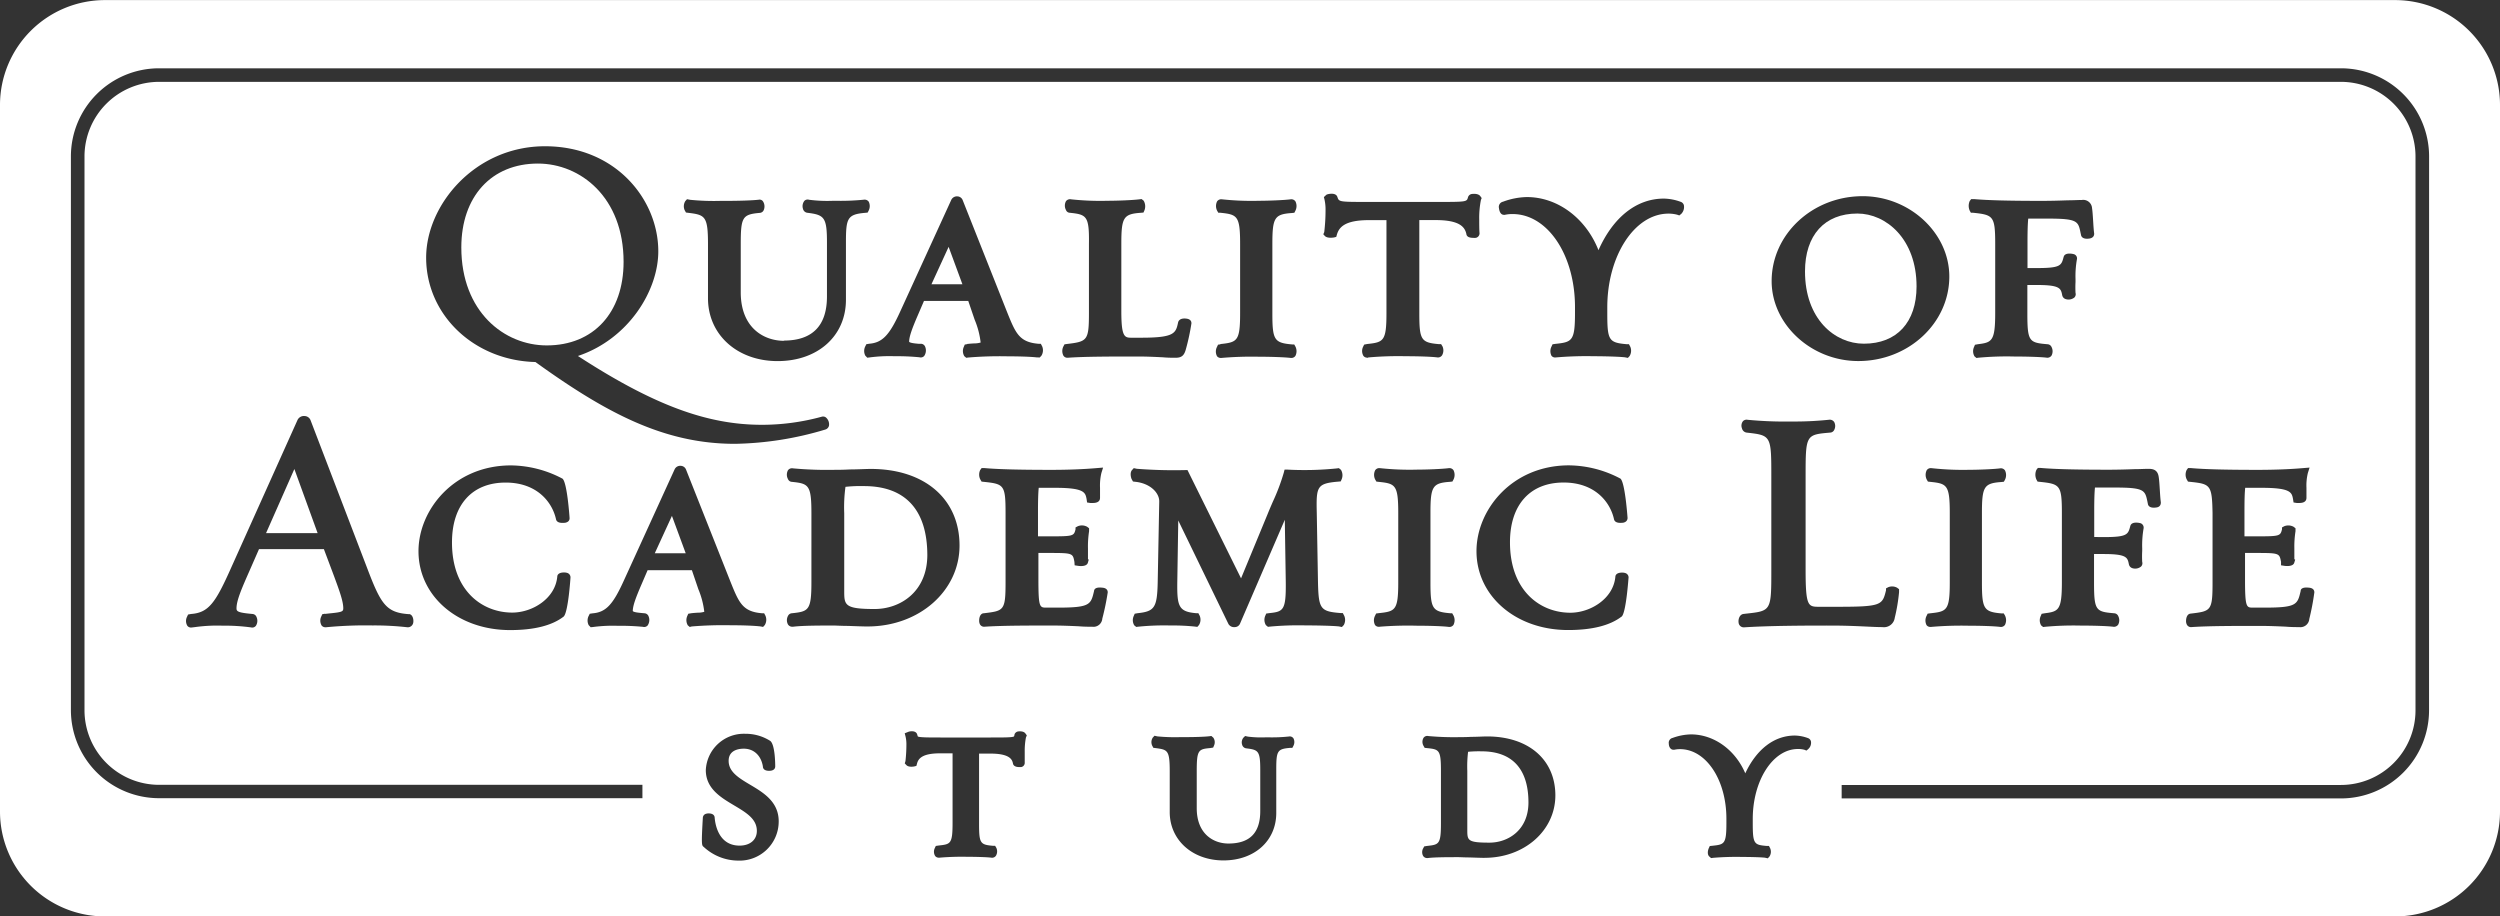 <svg id="Layer_4_copy" data-name="Layer 4 copy" xmlns="http://www.w3.org/2000/svg" viewBox="0 0 538.78 197.48"><rect x="0" y="0" width="538.78" height="197.48" fill="#333333" stroke="none"/><defs><style>.cls-1{fill:#fff;}</style></defs><title>qoal_logo</title><polygon class="cls-1" points="141.11 119.24 147.78 119.24 144.81 111.18 141.11 119.24"/><path class="cls-1" d="M261,230.41c0-13.91-9.29-21.18-18.47-21.18-10,0-16.5,7.1-16.5,18.08,0,13.86,9.26,21.11,18.41,21.11C254.52,248.42,261,241.35,261,230.41Z" transform="translate(-126.61 -173.98)"/><path class="cls-1" d="M526.9,220c-7.07,0-11.29,4.66-11.29,12.48,0,10.22,6.38,15.57,12.68,15.57,7.11,0,11.36-4.61,11.36-12.34C539.65,225.47,533.08,220,526.9,220Z" transform="translate(-126.61 -173.98)"/><polygon class="cls-1" points="200.74 61.26 207.41 61.26 204.44 53.2 200.74 61.26"/><path class="cls-1" d="M445.91,335.9A24.27,24.27,0,0,0,443,336a26.56,26.56,0,0,0-.17,4.11v12.65c0,2.33,0,2.82,4.76,2.82,4.06,0,8.42-2.72,8.42-8.67C456,339.71,452.53,335.9,445.91,335.9Z" transform="translate(-126.61 -173.98)"/><path class="cls-1" d="M312.82,278.74a30.1,30.1,0,0,0-4,.16,32.26,32.26,0,0,0-.27,5.67v16.66c0,3.14,0,4,6.55,4,5.47,0,11.36-3.65,11.36-11.68C326.42,283.86,321.72,278.74,312.82,278.74Z" transform="translate(-126.61 -173.98)"/><polygon class="cls-1" points="57.34 114.89 68.45 114.89 63.44 101.08 57.34 114.89"/><path class="cls-1" d="M642.85,174H149.15a22.62,22.62,0,0,0-22.54,22.54v152.4a22.61,22.61,0,0,0,22.54,22.54h493.7a22.61,22.61,0,0,0,22.54-22.54V196.52A22.62,22.62,0,0,0,642.85,174ZM275.26,309.1l-.42-.35a2.21,2.21,0,0,1-.12-2l.22-.5.65-.11c.45-.06,1-.09,1.4-.12a4.65,4.65,0,0,0,1.4-.19,17.84,17.84,0,0,0-1.28-4.88l-1.39-4.09h-9.54l-1.29,3c-1.21,2.8-1.91,4.64-1.91,5.8.18.27,1.26.37,2,.44l.56.05a1,1,0,0,1,.84.64,2.06,2.06,0,0,1-.21,2,1,1,0,0,1-1,.28,50,50,0,0,0-5.41-.22,32.51,32.51,0,0,0-5.36.26l-.49.05-.43-.45a2.21,2.21,0,0,1,0-2l.23-.46.61-.09c2.84-.23,4.37-1.82,6.75-7.09L272,275.13a1.32,1.32,0,0,1,1.29-.76,1.27,1.27,0,0,1,1.18.84L284,299.26c1.86,4.62,2.63,6.53,6.8,6.88l.49,0,.29.55a2.21,2.21,0,0,1-.15,2l-.37.4-.5-.1h0c-1.52-.19-4.34-.26-6.48-.26a82.65,82.65,0,0,0-8.4.26ZM237,306c4.33,0,9.27-3,9.71-7.75,0-.29.19-.9,1.49-.9a2.2,2.2,0,0,1,.62.09,1,1,0,0,1,.74.95c0,.13-.5,7.66-1.49,8.48-2.5,1.93-6.37,2.9-11.53,2.9-11.26,0-19.74-7.33-19.74-17,0-8.89,7.62-18.49,19.94-18.49a24.18,24.18,0,0,1,11.1,2.86c1,.84,1.5,8.15,1.52,8.46s-.07.89-1,1.05c-.27,0-1.61.21-1.9-.67-.79-3.74-4.08-8-10.88-8-7.24,0-11.56,4.81-11.56,12.88C224,301.31,230.56,306,237,306Zm5-54c-13.22-.32-23.55-10.15-23.55-22.5,0-11.36,10.52-24,25.61-24,15.28,0,24.42,11.52,24.42,22.64,0,8.5-6.44,18.92-17.32,22.56,16.2,10.52,27.77,14.83,39.62,14.83a48.78,48.78,0,0,0,12.91-1.74,1,1,0,0,1,.94.18,1.94,1.94,0,0,1,.64,1.74,1.15,1.15,0,0,1-.85.86,71.26,71.26,0,0,1-19.38,3.06C269.68,269.65,257.18,262.92,242.07,252.05Zm53.51-4.62c6.18,0,9.32-3.2,9.32-9.51V226.19c0-5.44-.6-5.91-4.28-6.36a1.11,1.11,0,0,1-.89-.85,1.86,1.86,0,0,1,.31-1.72,1,1,0,0,1,1-.23,30.53,30.53,0,0,0,5,.23h1.23a50.08,50.08,0,0,0,5.63-.25,1.07,1.07,0,0,1,1,.44,2.13,2.13,0,0,1,0,1.89l-.23.45-.56.06c-3.83.33-4.12,1.19-4.12,6.35v12.39c0,7.78-6.05,13.21-14.73,13.21s-15-5.69-15-13.54v-11.6c0-6.12-.61-6.37-4.28-6.82l-.47-.06-.29-.53a2.11,2.11,0,0,1,.16-1.94l.36-.4.67.13a51.34,51.34,0,0,0,6.63.23h1.27c2.4,0,5.46-.08,6.89-.25a.88.88,0,0,1,.88.31,2,2,0,0,1,.21,1.89,1,1,0,0,1-.87.64c-3.76.33-4.1.91-4.1,6.81v10.48C286.33,244.73,291.31,247.43,295.58,247.43Zm39.54.73q.83-.09,1.5-.12a5,5,0,0,0,1.4-.19,17.86,17.86,0,0,0-1.29-4.92l-1.38-4.05h-9.54l-1.29,3c-1.21,2.8-1.91,4.64-1.91,5.8.18.27,1.26.37,2.05.44l.56,0h0a1,1,0,0,1,.84.63,2.08,2.08,0,0,1-.21,2,1,1,0,0,1-1,.28,49.24,49.24,0,0,0-5.4-.23,32.58,32.58,0,0,0-5.37.26l-.49.06-.43-.45a2.21,2.21,0,0,1,0-2l.23-.46.61-.1c2.84-.23,4.37-1.82,6.75-7.08l10.94-23.92a1.34,1.34,0,0,1,1.29-.76,1.27,1.27,0,0,1,1.18.84l9.54,24.05c1.86,4.62,2.63,6.53,6.8,6.88l.49,0,.29.55a2.21,2.21,0,0,1-.15,2l-.37.4L350,251c-1.36-.16-4.18-.23-6.32-.23a82.65,82.65,0,0,0-8.4.26l-.43.06-.42-.35a2.17,2.17,0,0,1-.11-2l.21-.5.55-.1ZM285.65,359.45a11,11,0,0,1-7.38-2.95c-.43-.32-.53-.39-.19-6.28a.93.93,0,0,1,.69-.86,1.71,1.71,0,0,1,.54-.08c1.23,0,1.32.72,1.32.94.15,1.75,1,6,5.37,6,2.26,0,3.72-1.25,3.72-3.17,0-2.58-2.27-3.93-4.9-5.5-2.86-1.7-6.1-3.62-6.1-7.6a8.21,8.21,0,0,1,8.53-7.83,9.87,9.87,0,0,1,5.32,1.51c1.08.72,1.11,5,1.11,5.52,0,.29-.13.95-1.33.95s-1.33-.66-1.33-.95c-.39-2.34-1.94-3.82-4.12-3.82-1,0-3.26.26-3.26,2.62s2.14,3.67,4.62,5.14c2.89,1.72,6.17,3.67,6.17,7.91A8.44,8.44,0,0,1,285.65,359.45Zm23.71-50.58c-1.32,0-2.53-.08-3.06-.08-2.87,0-6.8,0-8.79.26h-.14a1.09,1.09,0,0,1-.94-.49,1.93,1.93,0,0,1,0-1.84,1,1,0,0,1,.87-.58c3.57-.38,4.18-.62,4.18-6.68V284.57c0-6.13-.61-6.37-4.27-6.75a.94.94,0,0,1-.78-.59,2,2,0,0,1,0-1.91,1.09,1.09,0,0,1,1.11-.4,80.54,80.54,0,0,0,9.13.31c.53,0,1.74,0,3.08-.08,1.66,0,3.51-.11,4.5-.11,11.63,0,19.15,6.48,19.15,16.51,0,9.78-8.7,17.44-19.81,17.44C312.74,309,311,308.93,309.36,308.87Zm38.35,24.06a15.37,15.37,0,0,0-.26,3.09c0,.54,0,1.81,0,2.27a.92.92,0,0,1-.76,1,2.89,2.89,0,0,1-.45,0c-1,0-1.29-.46-1.33-.8-.16-.72-.55-2.1-4.83-2.1h-2.47v15c0,4.31.2,4.63,3,4.87l.46,0,.27.46a1.82,1.82,0,0,1-.08,1.66,1,1,0,0,1-1,.44c-1-.13-3.41-.19-5.2-.19a57.74,57.74,0,0,0-6,.19.5.5,0,0,1-.17,0,1,1,0,0,1-.74-.36,1.76,1.76,0,0,1-.08-1.7l.22-.47.61-.09c2.56-.28,3-.32,3-4.87v-15h-2.67c-3.88,0-4.73,1.14-5,2.25l-.13.46-.46.12s-1.2.25-1.7-.3l-.34-.36.15-.51a31.69,31.69,0,0,0,.2-3.49,7.34,7.34,0,0,0-.17-1.74l-.19-.75.83-.33c.32-.11,1.56-.32,1.85.56a4.31,4.31,0,0,0,.14.45c.3.23,2.52.23,4.87.23h10.85c2.83,0,4.7,0,5-.23a1.24,1.24,0,0,0,.12-.38l0-.07a1,1,0,0,1,.82-.63c.05,0,1.1-.16,1.53.44l.3.41Zm16.46-25.63a1.91,1.91,0,0,1-2.17,1.75c-.77,0-1.77,0-2.93-.1-1.58-.07-3.56-.16-5.7-.16-4.89,0-11,0-14.63.26h0a1,1,0,0,1-1-.66,1.8,1.8,0,0,1-.11-.65c0-.74.27-1.6,1.06-1.6,4.28-.52,4.63-.56,4.63-6.68V284.57c0-6.11-.33-6.29-4.72-6.75l-.45-.05-.29-.5a2.29,2.29,0,0,1,0-2l.3-.41.64,0c2.89.26,7.61.38,14.36.38,3.56,0,7-.13,9.95-.39l1.23-.1-.37,1.18a11.75,11.75,0,0,0-.29,3.18v.67c0,.45,0,1.28,0,1.48,0,1.12-1.21,1.12-1.67,1.12l-.42,0-.7-.11-.11-.76c-.27-1.38-.45-2.4-6.75-2.4h-3.56c-.11,1.06-.16,2.67-.16,5.23v5.23h2.47c5.13,0,5.26-.06,5.62-1.51v-.41l.51-.27a2.35,2.35,0,0,1,2,.13l.41.32,0,.63a21.5,21.5,0,0,0-.24,3.72v2.32l.17.08-.2.7c-.28.88-1.83.69-2.14.64l-.7-.11-.05-.73c-.34-1.86-.36-1.93-5.29-1.93h-2.47v5.69c0,6.09.27,6.09,1.74,6.09h2.57c6.87,0,7-.69,7.68-3.58.05-.49.46-.75,1.22-.75a5.71,5.71,0,0,1,.73.05c.92.14,1,.72,1,1A55.17,55.17,0,0,1,364.17,307.3Zm-7.05-87.47a.9.9,0,0,1-.78-.59,2,2,0,0,1,0-1.9,1.1,1.1,0,0,1,1.12-.4,59.47,59.47,0,0,0,7.88.31c2.08,0,5.41-.13,6.87-.32l.43-.05.44.35a2.38,2.38,0,0,1,.18,2.06l-.22.5-.59.05c-3.74.27-4.18,1-4.18,6.74V241c0,5.24.58,5.76,2,5.76h2.37c7.16,0,7.38-1,7.88-3.36.3-.89,1.39-.81,1.86-.74.94.15,1,.74,1,1a48,48,0,0,1-1.21,5.62c-.36,1.33-.93,1.8-2.19,1.8-.78,0-1.7,0-2.78-.1-1.48-.07-3.32-.17-5.46-.17-5.09,0-11.43,0-15,.27h-.11a1,1,0,0,1-.84-.45,2.18,2.18,0,0,1,0-2l.23-.44.47-.07c4.46-.53,4.8-.71,4.8-6.69V226.58C361.38,220.46,360.78,220.22,357.12,219.83Zm48.24,114.88-.24.45-.54,0c-2.67.24-2.92.63-2.92,4.62v9.4c0,6-4.68,10.23-11.38,10.23S378.7,355,378.7,349v-8.8c0-4.59-.47-4.65-3.06-5l-.47-.06-.27-.51a1.8,1.8,0,0,1,.15-1.69l.37-.4.62.14a39.83,39.83,0,0,0,5,.16h1c1.82,0,4.14-.06,5.2-.19l.43-.06.42.36a1.71,1.71,0,0,1,.18,1.65l-.21.49-.67.11c-2.53.23-2.87.44-2.87,5v7.95c0,5.62,3.68,7.62,6.82,7.62,4.62,0,6.87-2.3,6.87-7v-8.9c0-4.13-.44-4.3-3.07-4.62a1.05,1.05,0,0,1-.84-.79,1.6,1.6,0,0,1,.29-1.51l.36-.35.6.13a22.57,22.57,0,0,0,3.7.16h.94a35,35,0,0,0,4.24-.19h0a.94.94,0,0,1,.95.43A1.76,1.76,0,0,1,405.36,334.71Zm10.82-26-.37.4-.66-.13c-1.35-.15-5.06-.22-7.18-.22a67.7,67.7,0,0,0-7.67.26l-.43.05-.44-.36a2.21,2.21,0,0,1-.15-2l.22-.5.63-.09c3.06-.32,3.65-.58,3.58-6.67L403.5,286l-9.66,22.41a1.23,1.23,0,0,1-1.15.72,1.39,1.39,0,0,1-1.34-.68l-10.81-22.3-.21,13.31c-.06,5.19.28,6.34,4.06,6.67l.48,0,.29.55a2.21,2.21,0,0,1-.15,2l-.36.4L384,309a46.37,46.37,0,0,0-5.15-.22,55.38,55.38,0,0,0-6.94.26l-.43.05-.43-.35a2.17,2.17,0,0,1-.11-2l.22-.5.64-.11c3.65-.39,4.19-1.21,4.31-6.7l.33-17.33c.06-1.84-1.87-3.95-5.18-4.29l-.48-.06-.31-.56c-.1-.24-.42-1.34.12-1.92l.36-.4.66.14a102.75,102.75,0,0,0,10.41.28h.51l11.54,23.33,5.7-13.79c.37-.92.76-1.82,1.14-2.7a43.83,43.83,0,0,0,2.37-6.28l.17-.66.69,0a68.94,68.94,0,0,0,10.58-.26l.43-.06.45.36a2.26,2.26,0,0,1,.17,2l-.22.5-.59.05c-4.56.41-4.7,1.05-4.57,6.73l.26,14.89c.13,5.84.5,6.35,4.87,6.7H416l.31.59A2.24,2.24,0,0,1,416.18,308.74Zm-26.57-60.58c3.66-.39,4.26-.62,4.26-6.69V226.58c0-6.12-.6-6.36-4.26-6.75l-.44,0-.26-.45a2.25,2.25,0,0,1,0-2,1.07,1.07,0,0,1,1-.45,60.29,60.29,0,0,0,8.07.32c2,0,5.39-.13,6.81-.32a1.07,1.07,0,0,1,1,.45,2.23,2.23,0,0,1,0,2l-.23.45-.56.06c-3.74.27-4.18,1-4.18,6.74v14.89c0,5.73.4,6.35,4.25,6.69l.46,0,.26.46a2.23,2.23,0,0,1,0,2,1.07,1.07,0,0,1-1,.45c-1.37-.17-4.49-.26-6.82-.26a75.57,75.57,0,0,0-8.13.26.63.63,0,0,1-.19,0,1,1,0,0,1-.76-.38,2.14,2.14,0,0,1,0-2l.22-.48.51-.07Zm31.61,2.93a1,1,0,0,1-.78-.39,2.08,2.08,0,0,1-.07-1.95l.23-.47.64-.13c3.56-.38,4.17-.61,4.17-6.68V221.42h-3.78c-5.29,0-6.46,1.59-6.91,3.15l-.13.46-.46.12s-1.44.28-2-.32l-.33-.36L412,224a39.31,39.31,0,0,0,.28-4.68,10.09,10.09,0,0,0-.23-2.37l-.13-.49.54-.51.25-.1s1.76-.5,2.12.57.27,1.08,6.85,1.08h14.3c6.72,0,6.73,0,7-1a1,1,0,0,1,.89-.72s1.28-.19,1.76.47l.3.41-.16.41a19.57,19.57,0,0,0-.37,4.17c0,.72,0,2.4.07,3a1,1,0,0,1-.81,1,2.72,2.72,0,0,1-.53,0c-.94,0-1.44-.28-1.5-.83-.33-1.49-1.41-3-6.62-3h-3.52v20.05c0,5.79.36,6.35,4.25,6.69l.45,0,.29.47a2.11,2.11,0,0,1-.08,1.92,1.06,1.06,0,0,1-1,.47h0c-1.36-.18-4.43-.26-6.87-.26a74.07,74.07,0,0,0-8,.26A.63.63,0,0,1,421.22,251.09Zm2.68,58-.19,0a1,1,0,0,1-.76-.38,2.17,2.17,0,0,1,0-2l.23-.48.59-.08c3.57-.38,4.18-.62,4.18-6.68V284.57c0-6.13-.61-6.37-4.27-6.75l-.44-.05-.26-.45a2.22,2.22,0,0,1,0-2,1.06,1.06,0,0,1,1-.45,60.06,60.06,0,0,0,8.06.32c2.05,0,5.4-.13,6.82-.32a1.07,1.07,0,0,1,1,.45,2.26,2.26,0,0,1,0,2l-.24.44-.55.06c-3.75.27-4.18,1-4.18,6.75v14.89c0,5.7.39,6.34,4.21,6.68h.47l.29.5a2.25,2.25,0,0,1,0,2,1.07,1.07,0,0,1-1,.45c-1.36-.18-4.49-.26-6.82-.26A75.76,75.76,0,0,0,423.9,309.05Zm22.66,49.8c-.71,0-2.06-.05-3.28-.09-1,0-1.91-.06-2.32-.06-2.17,0-5.14,0-6.64.19h-.13a1,1,0,0,1-.88-.46,1.68,1.68,0,0,1,0-1.61l.24-.44.6-.1c2.56-.28,3-.32,3-4.87v-11.3c0-4.6-.4-4.64-3.05-4.92l-.46-.05-.29-.51a1.72,1.72,0,0,1,.05-1.65,1,1,0,0,1,1.05-.38,61.33,61.33,0,0,0,6.88.23c.4,0,1.32,0,2.34-.06,1.26,0,2.66-.09,3.41-.09,8.95,0,14.73,5,14.73,12.73C461.79,353,455.1,358.85,446.56,358.85Zm29.52-52c-2.5,1.93-6.37,2.9-11.53,2.9-11.26,0-19.74-7.33-19.74-17,0-8.89,7.62-18.49,19.94-18.49a24.09,24.09,0,0,1,11.09,2.86c1,.84,1.52,8.38,1.53,8.46,0,.25-.08.89-1,1.05-.27,0-1.61.22-1.9-.67-.79-3.74-4.08-8-10.88-8-7.24,0-11.56,4.81-11.56,12.88,0,10.48,6.54,15.18,13,15.18,4.32,0,9.26-3,9.71-7.73,0-.36.26-.92,1.48-.92a2.22,2.22,0,0,1,.63.09,1,1,0,0,1,.74.95C477.56,298.53,477.07,306.06,476.08,306.88ZM473,240.22v1.25c0,5.85.31,6.35,4.18,6.69l.49,0,.29.55a2.21,2.21,0,0,1-.15,2l-.37.4-.66-.13c-1.26-.14-4.4-.23-6.72-.23a77,77,0,0,0-8.13.26,1,1,0,0,1-.95-.35,2.17,2.17,0,0,1,0-2l.22-.48.6-.09c3.63-.38,4.24-.62,4.24-6.68v-1.25c0-11.24-5.91-20.05-13.46-20.05a7.51,7.51,0,0,0-1.67.17l-.18,0c-.91,0-1.05-1.22-1.08-1.47a1.14,1.14,0,0,1,.88-1.36,15.53,15.53,0,0,1,5.14-1c6.67,0,12.74,4.61,15.43,11.45,3.15-7.1,8.2-11.12,14.09-11.12a11,11,0,0,1,3.61.69,1.05,1.05,0,0,1,.71.75,2.1,2.1,0,0,1-.57,1.85l-.42.34-.43-.15h0a7.26,7.26,0,0,0-2-.24C478.85,220.1,473,229.13,473,240.22Zm43.33,95.18-.41.34-.42-.17a5.14,5.14,0,0,0-1.43-.17c-5.36,0-9.72,6.76-9.72,15.07v.95c0,4.46.3,4.64,3,4.87l.49,0,.27.52a1.89,1.89,0,0,1-.15,1.75l-.37.4-.62-.14c-.91-.1-3.28-.16-5-.16a60,60,0,0,0-6.14.19l-.46.06-.45-.4c-.53-.64-.06-1.71-.05-1.72l.22-.48.58-.06c2.55-.28,3-.33,3-4.87v-.95c0-8.42-4.4-15-10-15a5.58,5.58,0,0,0-1.23.13l-.18,0c-.66,0-1-.67-1-1.3a1.07,1.07,0,0,1,.82-1.25,12.21,12.21,0,0,1,3.94-.76c5,0,9.57,3.36,11.72,8.39,2.43-5.2,6.24-8.14,10.68-8.14a8.55,8.55,0,0,1,2.8.54,1,1,0,0,1,.67.71A1.79,1.79,0,0,1,516.32,335.4Zm-13.84-26.22h-.13a1.11,1.11,0,0,1-1.06-1c-.11-.68.16-1.72,1-1.88l.59-.07c5.46-.59,5.46-.59,5.46-9.53V276.92c0-9.11,0-9.11-5.33-9.71a1.21,1.21,0,0,1-1-.93,1.57,1.57,0,0,1,.22-1.53,1.08,1.08,0,0,1,1-.3,84.72,84.72,0,0,0,9.48.37,71.59,71.59,0,0,0,8.07-.38,1.14,1.14,0,0,1,1.11.49,1.81,1.81,0,0,1,0,1.71,1,1,0,0,1-.87.57c-5.29.46-5.29.46-5.29,9.71v19.77c0,8.06.52,8.06,3,8.06h3.76c9.6,0,9.78-.34,10.57-3.55v-.42l.5-.26a2.22,2.22,0,0,1,1.9.13l.41.31,0,.64a38.19,38.19,0,0,1-.93,5.53,2.34,2.34,0,0,1-2.65,2c-1,0-2.24-.06-3.68-.13-2-.09-4.42-.2-7.26-.2C515.74,308.79,507.71,308.83,502.48,309.18ZM580,289.73c5.1,0,5.24-.56,5.72-2.41l.06-.16c.46-.9,2.14-.42,2.15-.42a1,1,0,0,1,.65,1.12,21.31,21.31,0,0,0-.3,4.28v.58a21.93,21.93,0,0,0,0,2.36,1,1,0,0,1-.25,1,2,2,0,0,1-1.83.36,1.11,1.11,0,0,1-.79-.85c-.29-1.46-.44-2.21-5.44-2.21h-2.07v6.09c0,6.14.37,6.34,4.38,6.68h0a1,1,0,0,1,.83.59,2,2,0,0,1,0,1.85,1.11,1.11,0,0,1-1,.47c-1.36-.18-4.65-.26-7.14-.26a67,67,0,0,0-7.61.26l-.43.05-.43-.35a2.17,2.17,0,0,1-.1-2l.21-.5.65-.11c3-.38,3.71-.66,3.71-6.68V284.57c0-6.08-.4-6.29-4.79-6.75l-.45-.05-.25-.45a2.55,2.55,0,0,1,0-2.08l.31-.41.64,0c2.89.26,7.67.38,14.56.38,2.06,0,4-.06,5.64-.12,1.19,0,2.21-.07,3-.07,1,0,2,.21,2.21,1.77.1.59.17,1.68.24,2.82s.13,2,.22,2.64c0,.37-.1,1-1,1.1-.45.07-1.51.15-1.77-.65l-.1-.5c-.53-2.6-.64-3.15-7.15-3.15H578.1c-.11,1.06-.16,2.67-.16,5.23v5.43Zm-3.1-64.34c-.44.07-1.51.15-1.78-.65l-.11-.5c-.52-2.61-.63-3.15-7.14-3.15h-4.15c-.11,1.06-.16,2.67-.16,5.23v5.43h2.07c5.1,0,5.24-.56,5.72-2.41l.06-.16c.44-.9,2.13-.43,2.15-.42a.94.94,0,0,1,.65,1.12,20.43,20.43,0,0,0-.3,4.28v.58a21.54,21.54,0,0,0,0,2.36,1,1,0,0,1-.25,1,2,2,0,0,1-1.83.35,1.09,1.09,0,0,1-.79-.85c-.29-1.46-.44-2.2-5.44-2.2h-2.07v6.08c0,6.14.37,6.35,4.38,6.69h0a1,1,0,0,1,.83.59,2,2,0,0,1,0,1.85,1.08,1.08,0,0,1-1,.46c-1.45-.19-5.07-.26-7.14-.26a67,67,0,0,0-7.61.26l-.43.06-.42-.35a2.17,2.17,0,0,1-.11-2l.21-.5.65-.12c3-.37,3.71-.66,3.71-6.68V226.58c0-6.07-.4-6.29-4.79-6.75l-.45,0-.25-.45a2.55,2.55,0,0,1,0-2.08l.31-.41.64,0c2.9.26,7.68.38,14.56.38,2.06,0,4-.06,5.64-.12,1.19,0,2.21-.07,3-.07a1.9,1.9,0,0,1,2.21,1.76c.1.6.17,1.68.24,2.82s.13,2,.22,2.65C577.94,224.65,577.84,225.23,576.91,225.39Zm-26,49.84c2,0,5.39-.13,6.81-.32a1.07,1.07,0,0,1,1,.45,2.26,2.26,0,0,1,0,2l-.24.44-.55.06c-3.75.27-4.18,1-4.18,6.75v14.89c0,5.72.4,6.35,4.25,6.68l.45,0,.27.46a2.25,2.25,0,0,1,0,2,1.06,1.06,0,0,1-1,.45c-1.36-.18-4.48-.26-6.81-.26a75.86,75.86,0,0,0-8.14.26l-.19,0a1,1,0,0,1-.76-.38,2.17,2.17,0,0,1,0-2l.23-.48.59-.08c3.57-.38,4.18-.62,4.18-6.68V284.57c0-6.13-.61-6.37-4.26-6.75l-.45-.05-.26-.45a2.26,2.26,0,0,1,0-2,1.06,1.06,0,0,1,1-.45h0A61.42,61.42,0,0,0,550.89,275.23ZM527.1,251.79c-10.13,0-18.68-7.89-18.68-17.23,0-10.09,8.79-18.3,19.61-18.3,10.13,0,18.68,7.93,18.68,17.31C546.71,243.62,537.92,251.79,527.1,251.79Zm123,75.26a19,19,0,0,1-19,19H523.51v-2.9h107.6a16.09,16.09,0,0,0,16.07-16.07V207.7a16.09,16.09,0,0,0-16.07-16.08H160.89a16.09,16.09,0,0,0-16.07,16.08V327.05a16.09,16.09,0,0,0,16.07,16.07H265.06V346H160.89a19,19,0,0,1-19-19V207.7a19,19,0,0,1,19-19H631.11a19,19,0,0,1,19,19ZM598.6,277.82l-.45-.05-.29-.5a2.32,2.32,0,0,1,0-2l.3-.41.65,0c2.88.26,7.6.38,14.36.38,3.55,0,7-.13,9.94-.39l1.24-.1-.37,1.18a11.37,11.37,0,0,0-.3,3.18v.67c0,.45,0,1.28,0,1.48,0,1.12-1.2,1.12-1.66,1.12l-.42,0-.7-.11-.12-.76c-.26-1.38-.45-2.4-6.75-2.4h-3.55c-.12,1.06-.16,2.67-.16,5.23v5.23h2.46c5.14,0,5.26-.06,5.63-1.51v-.41l.5-.27a2.38,2.38,0,0,1,2,.13l.41.32,0,.63a21.3,21.3,0,0,0-.25,3.72v2.32l.18.09-.21.69c-.29.9-2,.67-2.14.64l-.7-.11,0-.73c-.35-1.86-.36-1.93-5.3-1.93h-2.46v5.69c0,6.09.3,6.09,1.74,6.09h2.57c6.87,0,7-.69,7.68-3.59,0-.44.4-.74,1.22-.74a5.84,5.84,0,0,1,.73.05c.92.14,1,.72,1,1a54.31,54.31,0,0,1-1.09,5.73,1.92,1.92,0,0,1-2.17,1.75c-.78,0-1.77,0-2.93-.1-1.59-.07-3.56-.16-5.7-.16-4.89,0-11,0-14.64.26h0a1,1,0,0,1-1-.66,1.6,1.6,0,0,1-.12-.65c0-.72.26-1.55,1-1.6,4.36-.52,4.71-.57,4.71-6.68V284.57C603.33,278.46,603,278.28,598.6,277.82ZM196.69,306.28l1-.11c2.69-.26,2.9-.41,2.9-1.11,0-1.61-1-4.2-2-6.94l-2.18-5.8H182.43l-2.09,4.77c-1.6,3.64-2.76,6.26-2.76,8,0,.66.3.93,3.46,1.21h0a1,1,0,0,1,.85.64,2,2,0,0,1-.12,1.89,1,1,0,0,1-1.08.36,42.12,42.12,0,0,0-6.12-.37,34.84,34.84,0,0,0-5.8.29l-.83.1a1,1,0,0,1-.95-.36,2,2,0,0,1-.07-1.95l.22-.48.64-.12c3.8-.28,5.27-2.38,8.66-10l14.3-31.83a1.52,1.52,0,0,1,1.5-.83,1.42,1.42,0,0,1,1.3.91l12.17,31.79c3,7.92,4.13,9.65,9,10l.2,0c.74.24.86,1.32.76,1.82a1.18,1.18,0,0,1-1.3,1,63.05,63.05,0,0,0-7.49-.39,88.81,88.81,0,0,0-10,.39l-.19,0a1,1,0,0,1-.77-.38,2.06,2.06,0,0,1-.07-1.95l.22-.48.55-.1Z" transform="translate(-126.61 -173.98)"/></svg>